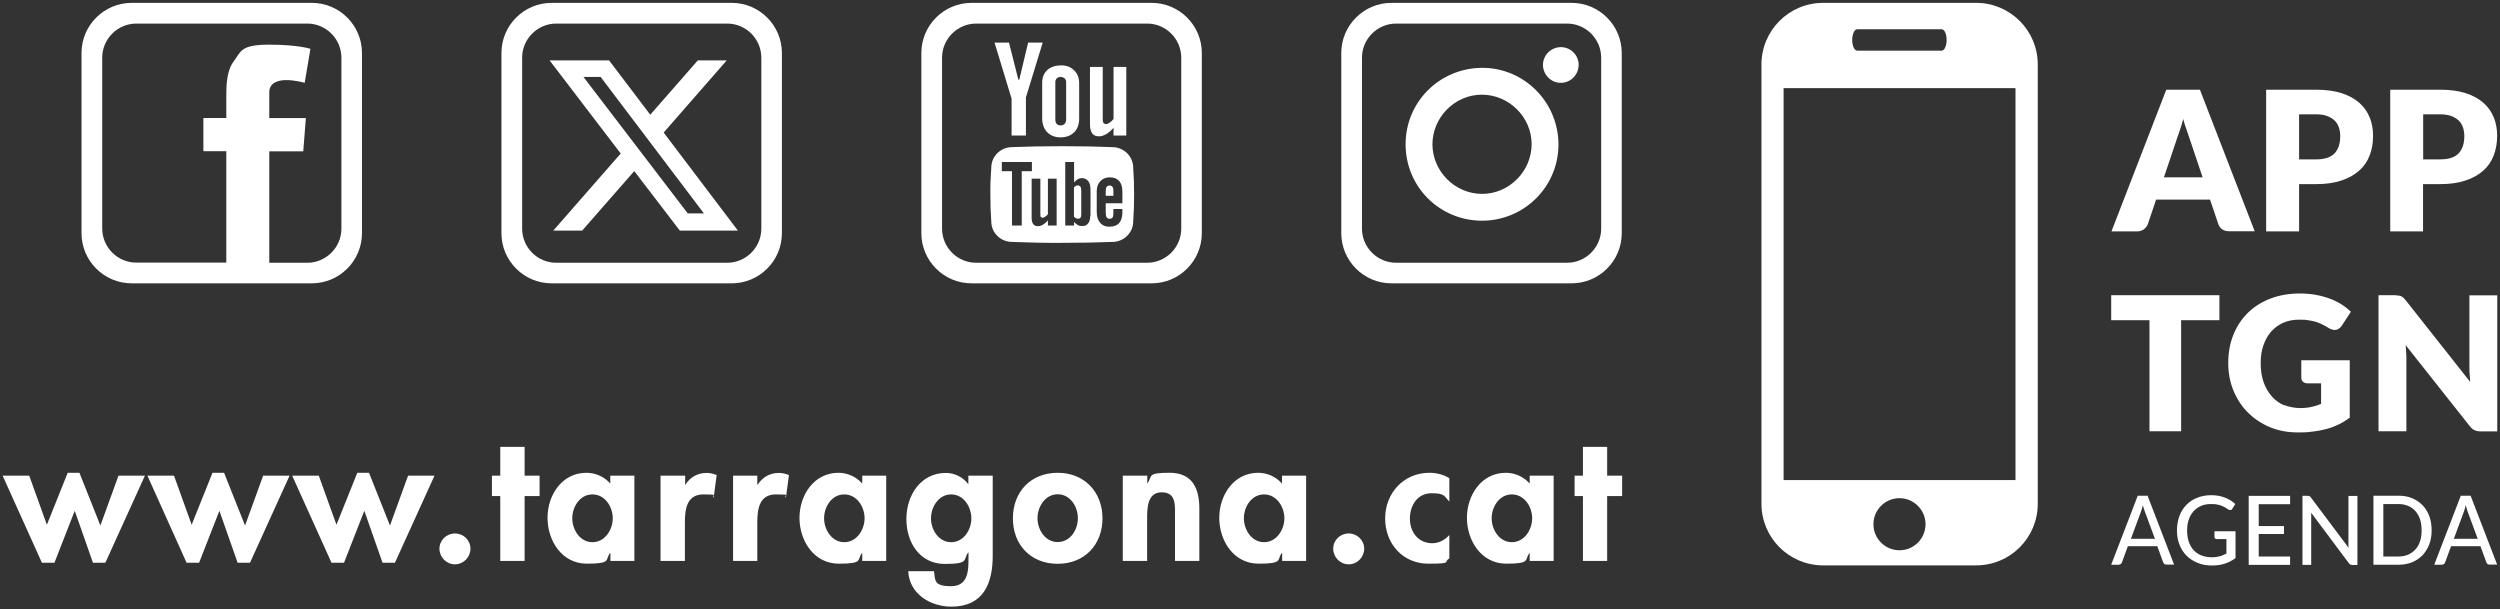 <svg xmlns="http://www.w3.org/2000/svg" id="Capa_1" data-name="Capa 1" viewBox="0 0 1920 468"><rect x="0" y="0" width="1920" height="468" fill="#333333" stroke="none"/><defs><style>      .cls-1 {        fill: #fff;        stroke-width: 0px;      }    </style></defs><path class="cls-1" d="M1234.3,381h11.5v-15.7h-11.5v-22.1h-18.6v22.1h-6.4v15.7h6.4v49.8h18.6v-49.8ZM1161.1,416.4c-9.6,0-15.5-9.6-15.5-18.4s5.9-18.3,15.5-18.3,15.6,9.5,15.6,18.3-6,18.4-15.6,18.4M1193.2,365.3h-18.4v6.1c-4.5-5.3-11.5-8.3-18.3-8.3-18.8,0-29.9,17.2-29.9,34.6s11,35.2,30.2,35.2,13.8-3,17.8-8.1h.2v6h18.4v-65.5h0ZM1113,367.2c-4.5-2.8-10-4.1-15.2-4.1-19.8,0-34,15.6-34,35.1s13.7,34.7,33.1,34.7,11.1-1.2,16.2-4v-18c-3.3,3.7-8,6.3-13.1,6.3-10.7,0-17.2-8.5-17.2-18.9s6-19.5,16.6-19.5,9.7,2.4,13.7,6.4v-18h0ZM1035.8,409.7c-6.6,0-11.9,5.2-11.9,11.7s5.3,12,11.9,12,11.9-5.5,11.9-12-5.4-11.7-11.9-11.7M970.8,416.4c-9.6,0-15.5-9.6-15.5-18.4s5.9-18.3,15.5-18.3,15.6,9.5,15.6,18.3-6,18.4-15.6,18.4M1003,365.3h-18.4v6.1c-4.6-5.3-11.5-8.3-18.3-8.3-18.8,0-29.9,17.2-29.9,34.6s10.9,35.2,30.2,35.2,13.8-3,17.8-8.1h.3v6h18.4v-65.5h0ZM881,365.3h-18.7v65.5h18.7v-32.4c0-7.9,0-20.3,11.2-20.3s10.2,10.1,10.2,18v34.7h18.7v-40.1c0-15.2-5.1-27.6-22.7-27.6s-13.2,2.3-17.1,8.1h-.2v-6h-.1ZM812.3,379.6c9.6,0,15.5,9.4,15.5,18.4s-5.9,18.3-15.5,18.3-15.5-9.5-15.5-18.3,5.9-18.4,15.5-18.4M812.3,363.1c-20.5,0-34.4,14.5-34.4,35s13.9,34.9,34.4,34.9,34.4-14.5,34.4-34.9-14-35-34.4-35M730.5,416.4c-9.6,0-15.5-9.5-15.5-18.3s5.9-18.4,15.5-18.4,15.5,9.6,15.5,18.4-5.9,18.3-15.5,18.3M762.4,365.3h-18.7v6.3h-.3c-3.7-5.1-10.4-8.4-16.9-8.4-19.5,0-30.4,17.3-30.4,35.4s10.3,34.5,29.5,34.5,13.9-3.4,17.9-8.7h.3v4.3c0,9.9-.3,21.5-13.5,21.5s-12-4.5-13-11.5h-19.8c.9,17.5,17.1,27.2,33.1,27.2,24.5,0,31.8-17.6,31.8-39v-61.5h0ZM648.4,416.4c-9.6,0-15.5-9.6-15.5-18.4s5.9-18.3,15.5-18.3,15.6,9.5,15.6,18.3-6,18.4-15.6,18.4M680.6,365.3h-18.4v6.1c-4.5-5.3-11.5-8.3-18.3-8.3-18.8,0-29.9,17.2-29.9,34.6s10.9,35.2,30.2,35.2,13.7-3,17.8-8.1h.2v6h18.4v-65.5h0ZM581.6,365.3h-18.6v65.5h18.6v-29.5c0-10.1,1.4-21.6,14.3-21.6s5.5.8,7.7,2.4l2.3-17.3c-2.4-.9-5.1-1.6-7.7-1.6-6.9,0-12.5,3.2-16.3,9h-.3v-6.8h0ZM526,365.3h-18.7v65.5h18.7v-29.5c0-10.1,1.3-21.6,14.3-21.6s5.5.8,7.8,2.4l2.3-17.3c-2.4-.9-5.1-1.6-7.7-1.6-6.9,0-12.6,3.2-16.3,9h-.2v-6.8h-.2ZM455,416.4c-9.6,0-15.5-9.6-15.5-18.4s5.9-18.3,15.5-18.3,15.6,9.5,15.6,18.3-6,18.4-15.6,18.4M487.1,365.3h-18.4v6.1c-4.5-5.3-11.5-8.3-18.3-8.3-18.9,0-29.9,17.2-29.9,34.6s10.9,35.2,30.2,35.2,13.8-3,17.8-8.1h.3v6h18.4v-65.5h-.1ZM402.9,381h11.5v-15.7h-11.5v-22.1h-18.7v22.1h-6.4v15.7h6.4v49.8h18.7v-49.8ZM349.4,409.7c-6.5,0-11.9,5.2-11.9,11.7s5.3,12,11.9,12,11.9-5.5,11.9-12-5.3-11.7-11.9-11.7M244.8,365.3h-20.4l30.2,66.9h9.6l15.6-39.9,14,39.9h9.5l30.4-66.9h-20.3l-13.9,38.3-16.1-40.5h-9l-16,39.9-13.6-37.8h0ZM133.6,365.3h-20.4l30.1,66.9h9.6l15.6-39.9,14,39.9h9.5l30.4-66.9h-20.3l-13.9,38.3-16.1-40.5h-8.9l-16,39.9-13.6-37.8h0ZM22.4,365.3H2l30.2,66.9h9.6l15.6-39.9,14,39.9h9.5l30.4-66.9h-20.3l-13.9,38.3-16.1-40.5h-9l-16,39.9-13.6-37.8h0Z"></path><path class="cls-1" d="M262.2,175.6c0,14.4-11.8,26.2-26.2,26.2h-29.2v-85.6h26.1l2-25.5h-28.1v-19.9c0-6.8,6.1-9.3,13-9.3s14.2,2.1,14.2,2.1l4.4-26.1s-9.4-3.2-31.6-3.2-21.6,5.2-27.3,12.8c-5.5,7.2-5.7,18.9-5.7,26.4v17.1h-17.6v25.5h17.6v85.6h-69.1c-14.4,0-26.2-11.8-26.2-26.2V44.3c0-14.4,11.8-26.2,26.2-26.2h131.3c14.4,0,26.2,11.8,26.2,26.2v131.3h0ZM278,179.1V40.7c0-21.2-17.3-38.5-38.5-38.5H101.1c-21.2,0-38.5,17.3-38.5,38.5v138.4c0,21.2,17.3,38.5,38.5,38.5h138.4c21.2,0,38.5-17.3,38.5-38.5"></path><path class="cls-1" d="M788,74.5l12.8-41.8h-11.2l-6.8,28.5h-.7l-7.2-28.5h-11.1l13.1,43.1v28.3h11v-29.6h.1ZM818.8,91.8c0,1.4-.4,2.5-1.2,3.3-.7.8-1.8,1.2-3.1,1.2s-2.3-.4-3-1.2-1-1.9-1-3.4v-28.7c0-1.1.4-2.1,1.1-2.8.7-.7,1.7-1.1,2.9-1.1s2.3.4,3.1,1.1,1.2,1.7,1.2,2.8v28.7h0ZM825,101.6c2.5-2.6,3.8-6.1,3.8-10.6v-27.2c0-4-1.3-7.3-3.9-9.8-2.6-2.6-5.9-3.8-10-3.8s-8,1.2-10.6,3.6-3.9,5.7-3.9,9.7v27.3c0,4.5,1.3,8,3.8,10.7,2.6,2.6,6,4,10.2,4h0c4.4,0,7.9-1.3,10.4-3.8M855.2,104.1h9.8v-52.7h-9.8v40c-.9,1.1-1.9,2.1-3,2.8-1.1.7-2,1.1-2.7,1.1s-1.6-.3-2-.8c-.4-.6-.6-1.4-.6-2.7v-40.4h-9.8v44c0,3.1.6,5.5,1.7,7,1.1,1.6,2.9,2.3,5.1,2.3s3.7-.6,5.7-1.7c1.9-1.1,3.8-2.8,5.6-4.9v5.8h0v.2ZM829.8,167.2c.4-.5.6-1.3.6-2.5v-18.6c0-1.2-.2-2.1-.7-2.8-.5-.6-1.2-.9-2.1-.9s-.9.1-1.4.4c-.5.2-.9.6-1.4,1.1v22.5c.5.6,1.1,1,1.6,1.2.5.3,1.1.4,1.6.4.8,0,1.4-.3,1.8-.8M849.2,150.4h5.9v-3.7c0-1.5-.2-2.6-.7-3.2-.5-.7-1.2-1-2.2-1s-1.8.3-2.3,1c-.5.6-.7,1.7-.7,3.2v3.7h0ZM862,163c0,3.7-.9,6.5-2.5,8.3-1.7,1.9-4.2,2.8-7.5,2.8s-5.3-1-7.1-3c-1.7-2-2.6-4.7-2.6-8.2v-16.1c0-3.1.9-5.7,2.8-7.7,1.9-2,4.3-2.9,7.3-2.9s5.4.9,7.1,2.8c1.6,1.8,2.5,4.4,2.5,7.9v9.2h-12.8v6.8c0,1.9.2,3.2.7,4,.4.7,1.2,1.1,2.2,1.1s1.9-.3,2.3-.9c.5-.6.7-2,.7-4.1v-2.5h6.9v2.7h0v-.2ZM837.3,165.7c0,2.5-.5,4.5-1.6,5.9s-2.6,2-4.5,2-2.5-.2-3.5-.8c-1-.5-2-1.4-2.8-2.4v2.8h-6.8v-48.8h6.8v15.7c.9-1.1,1.9-1.9,2.9-2.5s2-.8,3.1-.8c2.1,0,3.7.8,4.9,2.3s1.7,3.8,1.7,6.7v20h-.2ZM811.5,173.2h-6.7v-4c-1.2,1.5-2.5,2.6-3.9,3.4-1.3.8-2.6,1.1-3.9,1.1s-2.7-.5-3.5-1.6-1.2-2.7-1.2-4.8v-30.1h6.7v27.6c0,.9,0,1.5.4,1.8.3.4.7.6,1.4.6s1.1-.2,1.9-.8c.8-.5,1.5-1.1,2.1-1.9v-27.3h6.7v36ZM792.5,131.5h-7.8v41.7h-7.5v-41.7h-7.8v-7.1h23.1v7.1ZM870.3,170.1c.5-6.9.7-13.8.7-20.7s-.2-13.8-.7-20.6c0-8.7-7.2-15.8-16-15.8-11.9-.5-24.1-.7-36.6-.7h-3.9c-12.4,0-24.6.2-36.5.7-8.8,0-16,7-16,15.8-.5,6.9-.8,13.8-.7,20.6,0,6.9.2,13.8.7,20.7,0,8.7,7.2,15.7,16,15.7,12.5.5,25.4.8,38.5.7,13.1,0,25.9-.2,38.5-.7,8.8,0,16-7.1,16-15.7M907.2,175.6c0,14.4-11.8,26.2-26.2,26.2h-131.3c-14.5,0-26.2-11.8-26.2-26.2V44.3c0-14.4,11.8-26.2,26.2-26.2h131.3c14.4,0,26.2,11.8,26.2,26.2v131.3h0ZM923,179.1V40.7c0-21.2-17.3-38.5-38.5-38.5h-138.4c-21.2,0-38.5,17.3-38.5,38.5v138.4c0,21.2,17.3,38.5,38.5,38.5h138.4c21.2,0,38.5-17.3,38.5-38.5"></path><path class="cls-1" d="M584.7,175.6c0,14.4-11.8,26.2-26.2,26.2h-131.3c-14.5,0-26.2-11.8-26.2-26.2V44.3c0-14.4,11.8-26.2,26.2-26.2h131.3c14.4,0,26.2,11.8,26.2,26.2v131.3ZM600.5,179.1V40.7c0-21.2-17.3-38.5-38.5-38.5h-138.4c-21.2,0-38.5,17.3-38.5,38.5v138.4c0,21.2,17.3,38.5,38.5,38.5h138.4c21.2,0,38.5-17.3,38.5-38.5M536,46.4h22.1l-48.4,55.4,57,75.3h-44.6l-35-45.7-40,45.7h-22.2l51.8-59.2-54.6-71.5h45.7l31.6,41.7,36.5-41.7h0ZM528.3,163.9h12.3l-79.3-104.8h-13.2l80.1,104.8h0Z"></path><path class="cls-1" d="M1229.7,175.6c0,14.4-11.8,26.2-26.2,26.2h-131.3c-14.4,0-26.2-11.8-26.2-26.2V44.3c0-14.4,11.8-26.2,26.2-26.2h131.3c14.4,0,26.2,11.8,26.2,26.2v131.3ZM1245.5,179.1V40.7c0-21.2-17.3-38.5-38.5-38.5h-138.4c-21.2,0-38.5,17.3-38.5,38.5v138.4c0,21.2,17.3,38.5,38.5,38.5h138.4c21.2,0,38.5-17.3,38.5-38.5"></path><path class="cls-1" d="M1212.4,50.4c.3-7.6-5.6-13.9-13.2-14.2-7.6-.2-13.9,5.7-14.2,13.2-.2,7.5,5.7,14,13.2,14.2,7.6.3,13.9-5.7,14.2-13.3"></path><path class="cls-1" d="M1176.3,110.6c0,20.8-17.1,38.2-37.9,38.3-20.8.1-38.1-17.1-38.3-37.9,0-20.8,17-38.2,37.9-38.3,20.8,0,38.2,17.1,38.3,37.9M1196.9,111.1c0-32.4-26-58.9-58.3-59-32.8,0-59.1,26-59.1,58.7s26.1,58.6,58.6,58.7c32.4,0,58.7-26,58.8-58.4"></path><path class="cls-1" d="M1547.9,368.7h-178.1V67.7h178.1v301ZM1495,30.7c0,4.5-1.7,8.2-3.7,8.2h-65c-2.1,0-3.8-3.7-3.8-8.2s1.7-8.2,3.8-8.2h65c2.1,0,3.7,3.7,3.7,8.2M1438.8,402.6c0-11.1,9-20,20-20s20,9,20,20-8.9,20-20,20-20-9-20-20M1565,386.9V49.5c0-26.1-21.2-47.3-47.3-47.3h-117.6c-26.1,0-47.3,21.2-47.3,47.3v337.4c0,26.1,21.2,47.3,47.3,47.3h117.6c26.2,0,47.3-21.2,47.3-47.3"></path><path class="cls-1" d="M1839.5,226.7h-12.8v104.5h21.4v-56c0-1.5,0-3.2-.2-4.9,0-1.7-.2-3.5-.4-5.3l49.3,62.3c1.2,1.5,2.4,2.6,3.7,3.1,1.3.6,2.9.9,4.8.9h12.6v-104.5h-21.4v55.3c0,1.6,0,3.5.2,5.3s.2,3.8.4,5.9l-49.6-62.8c-.7-.8-1.3-1.5-1.8-1.9-.5-.5-1.1-.9-1.6-1.1-.6-.2-1.2-.5-2-.5-.7-.1-1.6-.2-2.6-.2M1754.5,311.4c-3.7-1.5-6.9-3.8-9.6-6.8s-4.8-6.6-6.4-10.9c-1.5-4.3-2.3-9.2-2.3-14.8s.7-9.6,2.1-13.7,3.4-7.6,5.9-10.5c2.6-2.9,5.7-5.2,9.3-6.8,3.6-1.6,7.7-2.4,12.3-2.4s4.6.1,6.6.4,3.8.6,5.6,1.1c1.8.5,3.5,1.2,5.2,2s3.5,1.9,5.4,3c1.5.9,3,1.4,4.4,1.4s2.1-.3,3.1-.9c.9-.6,1.8-1.4,2.4-2.4l7-10.7c-2.1-2-4.5-3.9-7.2-5.6-2.7-1.7-5.6-3.2-8.9-4.4-3.2-1.2-6.7-2.2-10.6-2.9-3.8-.7-7.9-1.1-12.3-1.1-8.4,0-16,1.3-22.8,3.9-6.8,2.6-12.6,6.3-17.4,11-4.8,4.8-8.5,10.4-11.1,16.9s-3.9,13.7-3.9,21.5,1.3,14.7,4,21.3c2.7,6.5,6.4,12.2,11.2,16.9,4.8,4.8,10.4,8.5,16.9,11.2s13.6,4,21.2,4,8.2-.2,11.9-.7c3.7-.4,7.2-1.1,10.5-2s6.4-2.1,9.2-3.5c2.9-1.4,5.7-3.1,8.4-5.1v-44.1h-37.2v13.4c0,1.2.4,2.3,1.3,3.1.9.8,2,1.2,3.6,1.2h10.3v15.8c-2.3,1-4.7,1.7-7.3,2.3-2.6.6-5.5.9-8.9.9s-8.5-.8-12.1-2.3M1621.4,226.7v19.2h29.4v85.3h24.3v-85.3h29.4v-19.2h-83.1Z"></path><path class="cls-1" d="M1897.6,380.7h-7.7l-20.4,53h5.8c.7,0,1.2-.2,1.7-.6s.8-.8.9-1.3l4.5-12.3h22.6l4.5,12.3c.2.5.5,1,.9,1.3.4.4,1,.5,1.6.5h5.8l-20.4-53h.2ZM1884.5,413.9l7.6-20.5c.3-.7.5-1.5.8-2.4.2-.9.5-1.9.8-3,.5,2.1,1.1,3.9,1.6,5.3l7.6,20.5h-18.4ZM1858.6,415.7c-.8,2.5-2,4.6-3.6,6.3s-3.4,3-5.6,4c-2.2.9-4.6,1.4-7.3,1.4h-11.7v-40.3h11.7c2.7,0,5.1.5,7.3,1.4,2.2.9,4,2.2,5.6,4,1.5,1.7,2.7,3.8,3.6,6.3.8,2.5,1.2,5.3,1.2,8.5s-.4,6-1.2,8.5M1865.7,396.4c-1.2-3.3-2.9-6-5.2-8.4-2.3-2.3-4.9-4.1-8-5.4s-6.6-1.9-10.4-1.9h-19.3v53h19.3c3.8,0,7.3-.6,10.4-1.9s5.8-3.1,8-5.4,3.9-5.1,5.2-8.4c1.2-3.2,1.8-6.8,1.8-10.8s-.6-7.5-1.8-10.8M1803.6,380.7v38c0,.7,0,1.4.2,2.1l-29-38.7c-.4-.6-.8-.9-1.1-1.1-.3-.1-.8-.2-1.5-.2h-3.9v53h6.7v-40l28.9,38.7c.4.5.8.8,1.2,1.1.4.2.9.3,1.5.3h3.9v-53h-6.6l-.3-.2ZM1734.7,427.3v-17.2h19.4v-6.1h-19.4v-16.8h24.1v-6.4h-31.8v53h31.8v-6.4h-24.1ZM1700.7,407.9v4.5c0,.4.2.8.4,1.1.3.3.7.5,1.2.5h7.6v11.1c-.8.5-1.7.8-2.5,1.2-.9.4-1.7.7-2.6.9-.9.2-1.9.4-2.8.6-1,.1-2.1.2-3.2.2-2.9,0-5.6-.5-8-1.4s-4.4-2.3-6-4c-1.7-1.8-2.9-4-3.8-6.5-.9-2.6-1.3-5.5-1.3-8.7s.4-5.9,1.3-8.4c.8-2.5,2.1-4.6,3.7-6.4s3.5-3.1,5.8-4.1,4.8-1.4,7.6-1.4,3.5.1,4.9.4,2.6.6,3.6,1.1c1,.4,1.9.9,2.7,1.4.7.5,1.4.9,2.1,1.3.6.4,1.2.5,1.8.4s1-.5,1.3-1.1l2.2-3.5c-1.1-1-2.3-2-3.6-2.8-1.3-.8-2.7-1.5-4.2-2.1s-3.2-1-4.9-1.4c-1.8-.3-3.7-.5-5.7-.5-4,0-7.7.7-10.9,2-3.3,1.3-6,3.1-8.3,5.5s-4.1,5.2-5.3,8.5c-1.2,3.3-1.9,7-1.9,11s.6,7.6,1.9,10.9,3.1,6.2,5.4,8.5c2.4,2.4,5.2,4.2,8.6,5.6,3.3,1.4,7.1,2,11.2,2s6.6-.5,9.6-1.4c2.9-.9,5.7-2.4,8.3-4.3v-20.6h-16.2ZM1649.5,380.7h-7.7l-20.4,53h5.8c.6,0,1.2-.2,1.6-.6.5-.4.8-.8.9-1.3l4.5-12.3h22.6l4.5,12.3c.2.5.5,1,.9,1.3.4.4,1,.5,1.7.5h5.8l-20.4-53h.2ZM1636.5,413.9l7.6-20.5c.2-.7.5-1.5.8-2.4s.6-1.9.8-3c.6,2.1,1.1,3.9,1.7,5.3l7.6,20.5h-18.5Z"></path><path class="cls-1" d="M1860.9,87.8h13.1c3.2,0,5.9.4,8.3,1.2,2.3.8,4.2,2,5.8,3.4,1.5,1.4,2.7,3.2,3.4,5.3.7,2,1.1,4.3,1.1,6.8,0,5.7-1.4,10-4.3,13.2-2.9,3.1-7.6,4.7-14.2,4.7h-13.1v-34.5h-.1ZM1874.1,141.4c7.5,0,14-.9,19.5-2.8,5.5-1.8,10-4.4,13.6-7.6,3.6-3.2,6.3-7.1,8-11.7,1.7-4.5,2.6-9.5,2.6-14.9s-.8-9.7-2.5-14-4.3-8.1-7.9-11.3c-3.6-3.2-8.1-5.7-13.6-7.5s-12.1-2.7-19.8-2.7h-38.3v108.8h25.2v-36.3h13.2ZM1765.7,87.8h13.1c3.2,0,5.9.4,8.2,1.2,2.3.8,4.2,2,5.8,3.4,1.5,1.4,2.7,3.2,3.4,5.3.7,2,1.1,4.3,1.1,6.8,0,5.7-1.4,10-4.3,13.2-2.9,3.1-7.6,4.7-14.2,4.7h-13.1v-34.5h0ZM1778.8,141.4c7.5,0,14-.9,19.5-2.8,5.5-1.8,10-4.4,13.6-7.6,3.6-3.2,6.3-7.1,8-11.7,1.8-4.5,2.6-9.5,2.6-14.9s-.8-9.7-2.5-14-4.3-8.1-7.9-11.3-8.1-5.7-13.6-7.5-12.1-2.7-19.7-2.7h-38.4v108.8h25.3v-36.3h13.1ZM1671.8,106.5c.8-1.9,1.6-4.1,2.4-6.7.9-2.6,1.7-5.4,2.5-8.4.8,3,1.7,5.8,2.6,8.3.9,2.6,1.6,4.8,2.3,6.7l10,29.8h-29.7l10-29.7h-.1ZM1689.5,68.9h-25.8l-42.1,108.8h19.7c2.1,0,3.9-.6,5.3-1.7,1.4-1.1,2.4-2.4,2.9-3.8l6.4-18.9h41.4l6.4,18.9c.6,1.6,1.5,2.9,2.9,3.9s3.2,1.5,5.4,1.5h19.6l-42.1-108.8h0Z"></path></svg>